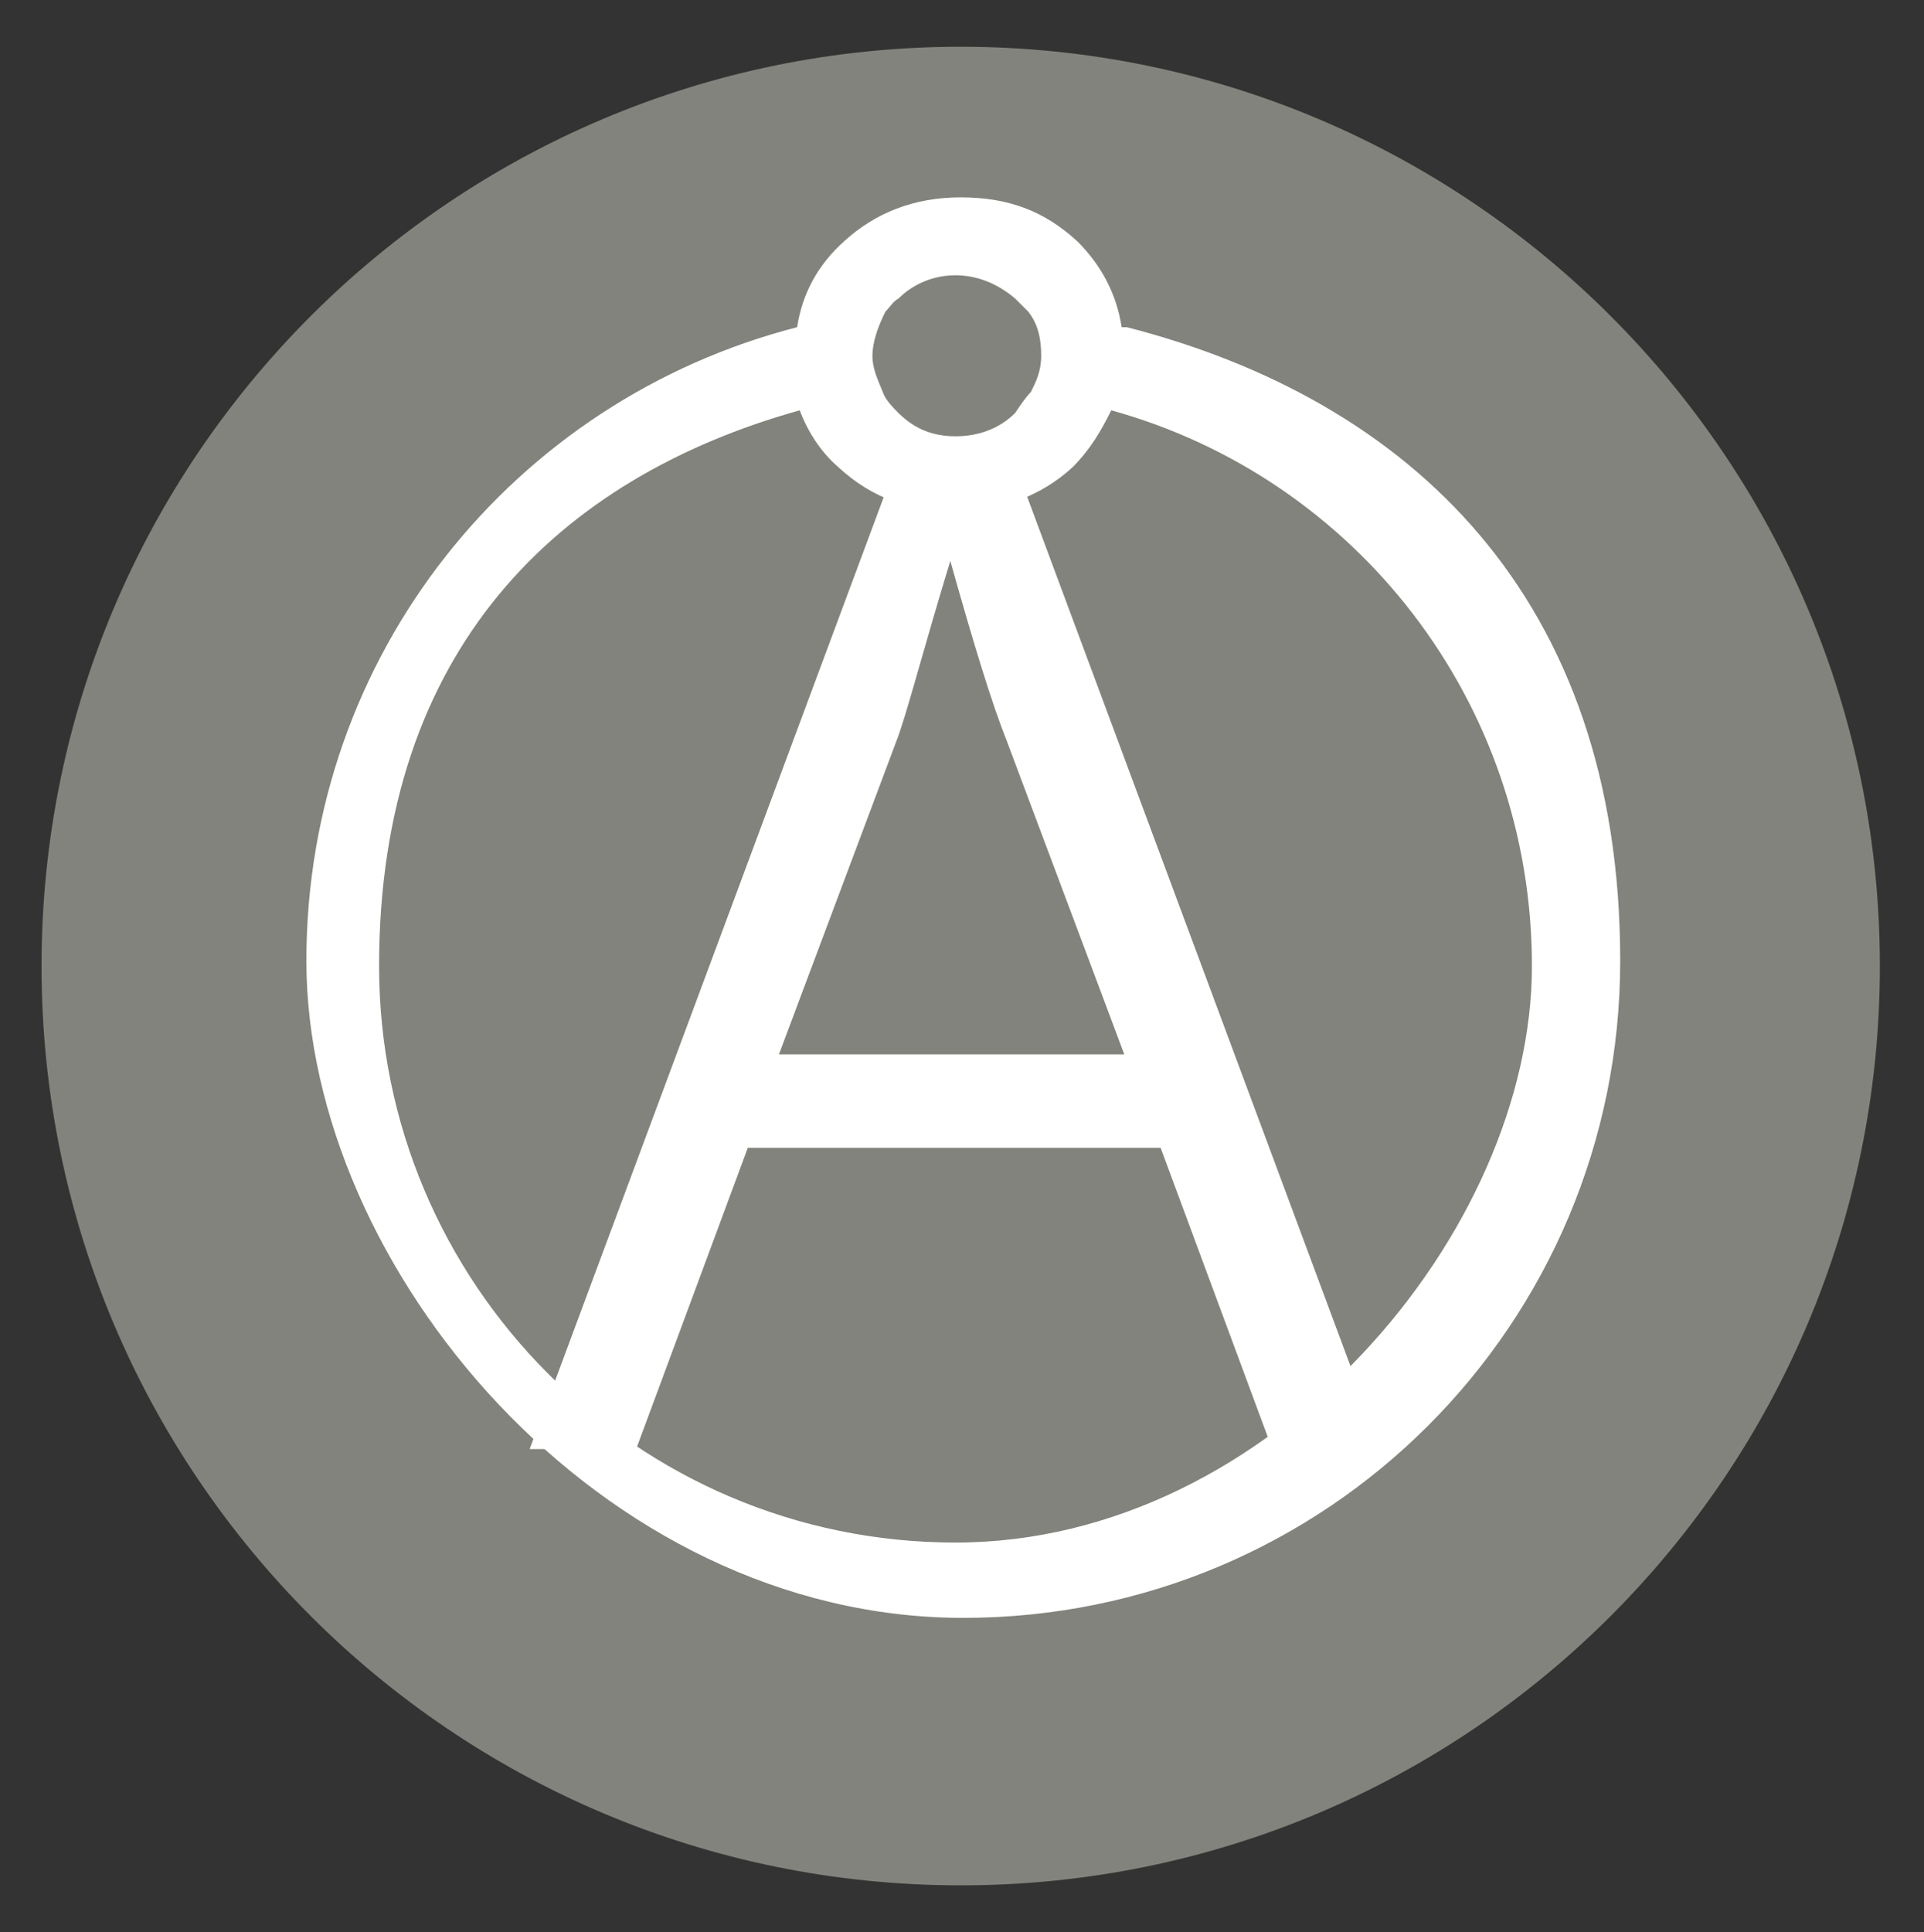 <?xml version="1.0" encoding="UTF-8"?>
<svg data-bbox="1.6 1.8 70.8 70.8" viewBox="0 0 74.1 74.4" xmlns="http://www.w3.org/2000/svg" data-type="color">
    <rect x="0" y="0" width="74.1" height="74.4" fill="#333333" stroke="none"/>
    <g>
        <path fill="#83837d" d="M72.4 37.2c0 19.55-15.85 35.4-35.4 35.4S1.6 56.75 1.6 37.2 17.45 1.8 37 1.8s35.4 15.85 35.4 35.4" data-color="1"/>
        <path d="m20.4 55.8 13.8-37.1h5.2l13.8 37.1H49l-4.3-11.6H28.8l-4.3 11.6zm9.7-15.2h13.2l-4.5-12c-.6-1.5-1.3-3.8-2.2-7-1.1 3.6-1.7 6-2.1 7l-4.5 12z" fill="#ffffff" data-color="2"/>
        <path d="M36.8 59.4c-12.3 0-22.2-10-22.2-22.2s6.9-18.8 16.2-21.4c.3.8.8 1.6 1.5 2.2 1.3 1.2 2.8 1.7 4.5 1.7s3.3-.6 4.5-1.7c.7-.7 1.1-1.4 1.5-2.2C52.2 18.4 59 27 59 37.2S49 59.4 36.8 59.4m-2.2-47.9c.6-.6 1.4-.9 2.2-.9s1.6.3 2.3.9l.5.5c.4.5.5 1.1.5 1.7s-.2 1-.4 1.4c-.2.2-.4.5-.6.8-.6.6-1.4.9-2.3.9s-1.6-.3-2.2-.9c-.2-.2-.5-.5-.6-.8-.2-.5-.4-.9-.4-1.4s.2-1.1.5-1.7c.2-.2.3-.4.5-.5m8.6 1.1c-.2-1.3-.8-2.4-1.7-3.3-1.3-1.2-2.7-1.7-4.5-1.7s-3.3.6-4.5 1.7q-1.5 1.35-1.8 3.3C19.8 15.4 11.8 25.2 11.8 37s11.3 25.3 25.3 25.3S62.4 51 62.4 37s-8.1-21.6-19-24.4" fill="#ffffff" data-color="2"/>
    </g>
</svg>
